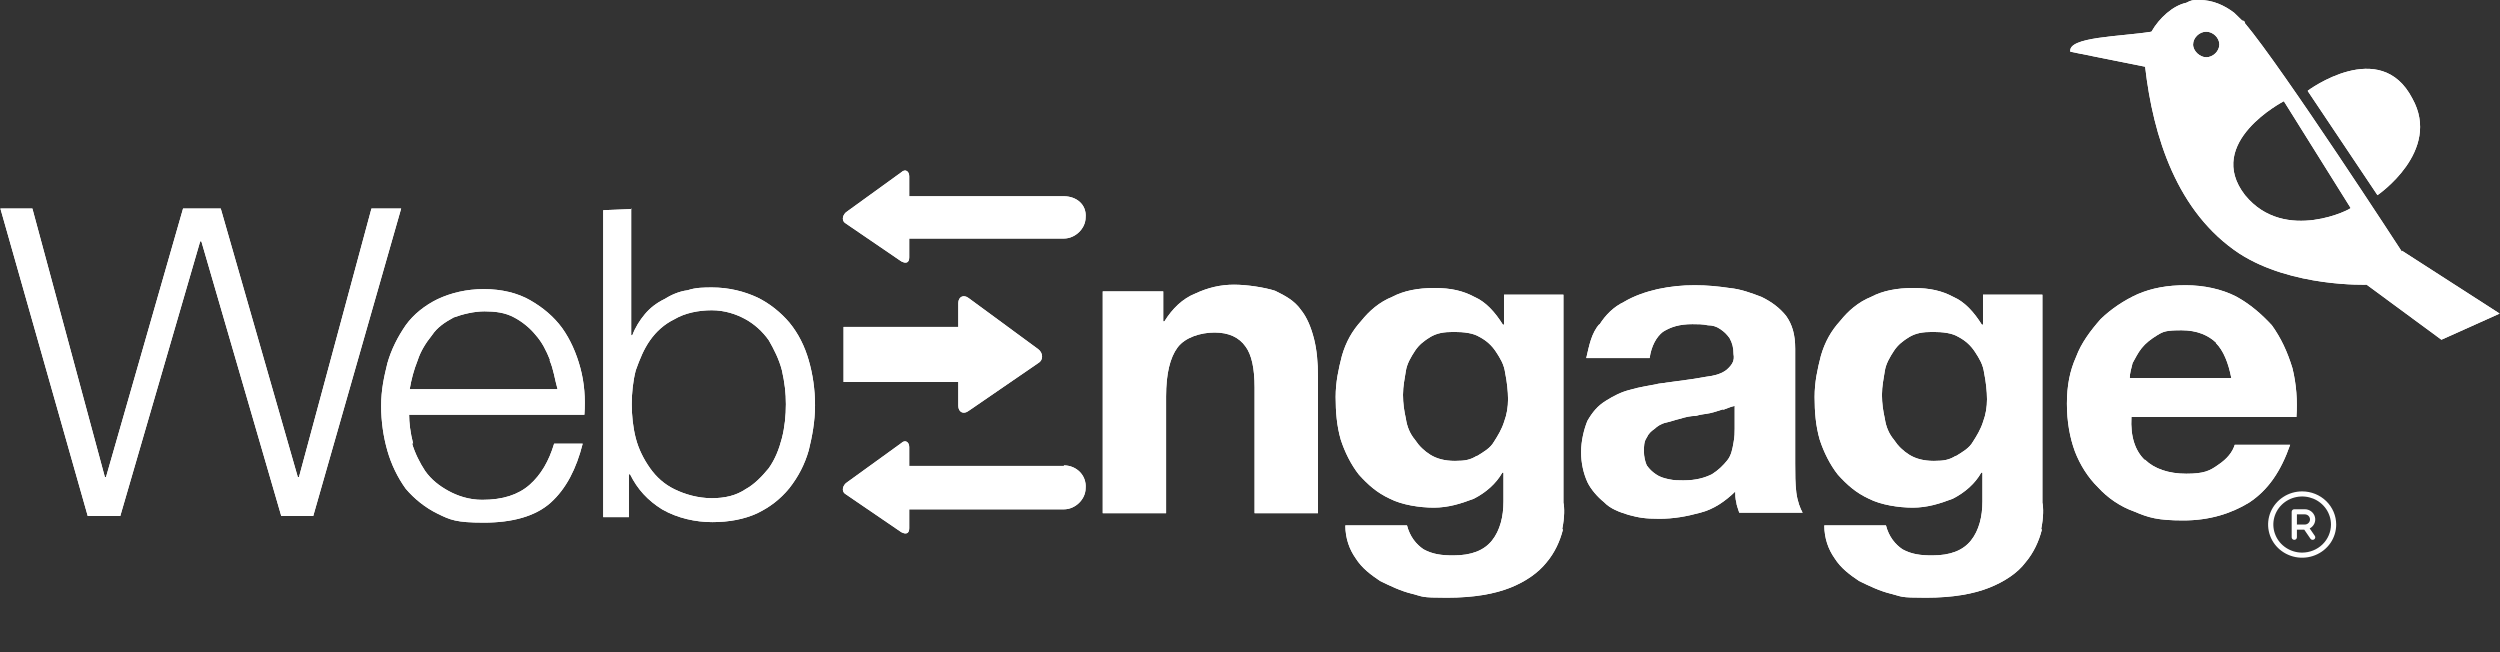<svg width="115" height="30" viewBox="0 0 115 30" fill="none" xmlns="http://www.w3.org/2000/svg">
<rect x="0" y="0" width="115" height="30" fill="#333333" stroke="none"/>
<path d="M1.489 9.592L4.824 21.945H4.876L8.421 9.592H10.154L13.699 21.945H13.752L17.087 9.592H18.453L14.409 23.735H12.938L9.262 11.101H9.209L5.533 23.735H4.036L0.018 9.592H1.489Z" fill="white"/>
<path d="M25.306 16.573C25.122 16.112 24.939 15.754 24.65 15.422C24.361 15.063 23.993 14.782 23.652 14.603C23.232 14.373 22.759 14.322 22.286 14.322C21.814 14.322 21.288 14.45 20.868 14.603C20.448 14.833 20.107 15.063 19.87 15.422C19.582 15.78 19.345 16.163 19.214 16.573C19.03 17.033 18.925 17.442 18.846 17.902H25.648C25.516 17.442 25.464 16.982 25.28 16.573H25.306ZM18.951 20.383C19.083 20.844 19.319 21.304 19.555 21.662C19.844 22.071 20.212 22.353 20.632 22.583C21.052 22.813 21.577 22.992 22.181 22.992C23.127 22.992 23.836 22.762 24.361 22.302C24.886 21.841 25.254 21.202 25.49 20.409H26.803C26.514 21.56 26.042 22.481 25.333 23.12C24.623 23.759 23.547 24.041 22.26 24.041C20.973 24.041 20.711 23.913 20.133 23.632C19.555 23.35 19.056 22.941 18.663 22.481C18.295 21.969 18.006 21.381 17.822 20.741C17.639 20.102 17.533 19.412 17.533 18.67C17.533 17.928 17.665 17.34 17.822 16.7C18.006 16.061 18.295 15.498 18.663 14.961C19.03 14.45 19.555 14.041 20.133 13.759C20.737 13.478 21.446 13.299 22.26 13.299C23.074 13.299 23.809 13.478 24.387 13.81C24.965 14.143 25.464 14.552 25.858 15.089C26.225 15.601 26.514 16.24 26.698 16.931C26.882 17.621 26.934 18.312 26.882 19.079H18.82C18.82 19.437 18.873 19.898 19.004 20.409" fill="white"/>
<path d="M35.968 17.035C35.836 16.523 35.6 16.062 35.364 15.653C35.075 15.244 34.707 14.912 34.287 14.681C33.867 14.451 33.342 14.272 32.738 14.272C32.134 14.272 31.503 14.4 31.031 14.681C30.558 14.912 30.191 15.244 29.902 15.653C29.613 16.062 29.429 16.523 29.245 17.035C29.114 17.546 29.061 18.083 29.061 18.595C29.061 19.106 29.114 19.643 29.245 20.155C29.377 20.666 29.613 21.127 29.902 21.536C30.191 21.945 30.558 22.278 31.031 22.508C31.503 22.738 32.107 22.917 32.738 22.917C33.368 22.917 33.867 22.789 34.287 22.508C34.707 22.278 35.048 21.92 35.364 21.536C35.653 21.127 35.836 20.666 35.968 20.155C36.099 19.643 36.151 19.106 36.151 18.595C36.151 18.083 36.099 17.623 35.968 17.035ZM29.035 9.592V15.423H29.087C29.219 15.065 29.429 14.733 29.665 14.451C29.902 14.17 30.191 13.94 30.558 13.761C30.847 13.582 31.215 13.403 31.635 13.351C32.002 13.224 32.396 13.224 32.764 13.224C33.526 13.224 34.234 13.403 34.839 13.684C35.416 13.965 35.915 14.375 36.309 14.835C36.729 15.346 37.018 15.935 37.202 16.574C37.386 17.213 37.491 17.904 37.491 18.646C37.491 19.387 37.359 20.078 37.202 20.718C37.018 21.357 36.729 21.92 36.309 22.457C35.889 22.968 35.416 23.326 34.839 23.608C34.234 23.889 33.526 24.017 32.764 24.017C32.002 24.017 31.162 23.838 30.453 23.428C29.797 23.019 29.324 22.508 28.983 21.817H28.93V23.787H27.748V9.669L29.061 9.617L29.035 9.592Z" fill="white"/>
<path d="M53.509 13.351V14.784H53.562C53.929 14.195 54.402 13.735 54.98 13.505C55.584 13.223 56.161 13.096 56.765 13.096C57.369 13.096 58.183 13.223 58.656 13.377C59.129 13.607 59.549 13.837 59.838 14.247C60.127 14.605 60.31 15.065 60.442 15.576C60.573 16.088 60.626 16.676 60.626 17.316V23.608H57.711V17.827C57.711 16.958 57.579 16.318 57.291 15.935C57.002 15.525 56.529 15.295 55.873 15.295C55.216 15.295 54.507 15.525 54.166 15.986C53.824 16.446 53.64 17.188 53.64 18.236V23.608H50.726V13.403H53.509V13.351Z" fill="white"/>
<path d="M67.952 20.972C68.241 20.793 68.556 20.614 68.714 20.333C68.897 20.051 69.081 19.744 69.186 19.412C69.318 19.054 69.37 18.721 69.37 18.363C69.37 18.005 69.318 17.545 69.239 17.161C69.186 16.752 69.002 16.471 68.819 16.189C68.635 15.908 68.398 15.678 68.057 15.499C67.768 15.32 67.348 15.269 66.876 15.269C66.403 15.269 66.114 15.32 65.799 15.499C65.51 15.678 65.274 15.857 65.09 16.138C64.906 16.419 64.722 16.726 64.67 17.059C64.617 17.417 64.538 17.749 64.538 18.159C64.538 18.568 64.591 18.9 64.67 19.258C64.722 19.616 64.853 19.949 65.09 20.23C65.274 20.512 65.51 20.742 65.799 20.921C66.088 21.1 66.455 21.202 66.928 21.202C67.401 21.202 67.637 21.151 67.926 20.972H67.952ZM71.891 24.374C71.76 24.885 71.523 25.422 71.13 25.883C70.762 26.343 70.184 26.752 69.475 27.034C68.766 27.315 67.821 27.494 66.56 27.494C65.3 27.494 65.484 27.443 64.959 27.315C64.433 27.187 63.961 26.957 63.488 26.727C63.068 26.445 62.648 26.138 62.359 25.678C62.07 25.269 61.886 24.757 61.886 24.169H64.722C64.853 24.681 65.142 25.039 65.484 25.269C65.904 25.499 66.324 25.55 66.849 25.55C67.689 25.55 68.267 25.32 68.635 24.86C69.002 24.399 69.16 23.76 69.16 23.069V21.739H69.108C68.819 22.251 68.346 22.66 67.795 22.941C67.191 23.172 66.613 23.351 65.956 23.351C65.3 23.351 64.486 23.223 63.934 22.941C63.33 22.66 62.937 22.302 62.516 21.842C62.149 21.381 61.86 20.793 61.676 20.23C61.492 19.591 61.44 18.951 61.44 18.261C61.44 17.57 61.571 16.982 61.728 16.368C61.912 15.729 62.201 15.217 62.621 14.757C62.989 14.297 63.462 13.887 64.039 13.657C64.565 13.376 65.221 13.248 65.983 13.248C66.744 13.248 67.296 13.376 67.821 13.657C68.346 13.887 68.766 14.348 69.134 14.936H69.186V13.555H71.917V23.12C71.97 23.351 71.97 23.811 71.865 24.322" fill="white"/>
<path d="M79.27 18.825C79.086 18.876 78.902 18.952 78.666 19.004C78.43 19.055 78.246 19.055 78.01 19.131C77.773 19.131 77.537 19.183 77.301 19.259C77.064 19.311 76.88 19.387 76.644 19.438C76.408 19.489 76.224 19.617 76.119 19.72C75.935 19.848 75.83 19.95 75.751 20.129C75.62 20.308 75.62 20.538 75.62 20.768C75.62 20.998 75.672 21.229 75.751 21.408C75.883 21.587 75.988 21.689 76.171 21.817C76.355 21.945 76.539 21.996 76.775 22.047C77.012 22.098 77.196 22.098 77.432 22.098C78.036 22.098 78.43 21.97 78.745 21.817C79.034 21.638 79.27 21.408 79.454 21.177C79.638 20.947 79.69 20.666 79.743 20.359C79.795 20.078 79.795 19.899 79.795 19.72V18.671C79.559 18.722 79.428 18.799 79.27 18.85V18.825ZM73.572 14.937C73.861 14.477 74.228 14.118 74.701 13.888C75.174 13.607 75.699 13.428 76.25 13.3C76.854 13.172 77.379 13.121 77.957 13.121C78.535 13.121 79.034 13.172 79.559 13.249C80.084 13.3 80.557 13.479 81.029 13.658C81.502 13.888 81.87 14.17 82.159 14.528C82.448 14.937 82.579 15.397 82.579 16.037V21.331C82.579 21.791 82.579 22.252 82.631 22.661C82.684 23.07 82.815 23.403 82.92 23.582H80.005C79.953 23.403 79.874 23.224 79.874 23.121C79.822 22.942 79.822 22.763 79.822 22.61C79.349 23.07 78.824 23.428 78.22 23.582C77.563 23.761 76.986 23.863 76.329 23.863C75.672 23.863 75.384 23.812 74.911 23.684C74.491 23.556 74.071 23.403 73.782 23.096C73.493 22.866 73.178 22.508 73.02 22.175C72.837 21.766 72.731 21.305 72.731 20.794C72.731 20.282 72.863 19.745 73.02 19.362C73.257 18.952 73.493 18.671 73.861 18.441C74.228 18.211 74.57 18.032 74.99 17.929C75.41 17.802 75.83 17.75 76.303 17.648C76.723 17.597 77.196 17.52 77.616 17.469C78.036 17.418 78.377 17.341 78.745 17.29C79.034 17.239 79.349 17.111 79.507 16.932C79.69 16.753 79.795 16.574 79.743 16.293C79.743 16.011 79.69 15.781 79.559 15.551C79.428 15.372 79.323 15.269 79.139 15.142C78.955 15.014 78.771 14.963 78.561 14.963C78.325 14.911 78.088 14.911 77.852 14.911C77.248 14.911 76.854 15.039 76.487 15.269C76.198 15.5 75.961 15.909 75.883 16.472H72.968C73.099 15.909 73.204 15.321 73.572 14.911" fill="white"/>
<path d="M89.984 20.972C90.273 20.793 90.588 20.614 90.746 20.333C90.929 20.051 91.113 19.744 91.218 19.412C91.35 19.054 91.402 18.721 91.402 18.363C91.402 18.005 91.35 17.545 91.271 17.161C91.218 16.752 91.034 16.471 90.851 16.189C90.667 15.908 90.43 15.678 90.089 15.499C89.8 15.32 89.38 15.269 88.907 15.269C88.435 15.269 88.146 15.32 87.831 15.499C87.542 15.678 87.306 15.857 87.122 16.138C86.938 16.419 86.754 16.726 86.702 17.059C86.649 17.417 86.57 17.749 86.57 18.159C86.57 18.568 86.623 18.9 86.702 19.258C86.754 19.616 86.885 19.949 87.122 20.23C87.306 20.512 87.542 20.742 87.831 20.921C88.12 21.1 88.487 21.202 88.96 21.202C89.433 21.202 89.669 21.151 89.958 20.972H89.984ZM93.923 24.374C93.792 24.885 93.556 25.422 93.162 25.883C92.82 26.343 92.216 26.752 91.507 27.034C90.798 27.315 89.853 27.494 88.592 27.494C87.332 27.494 87.516 27.443 86.99 27.315C86.465 27.187 85.993 26.957 85.52 26.727C85.1 26.445 84.68 26.138 84.391 25.678C84.102 25.269 83.918 24.757 83.918 24.169H86.754C86.885 24.681 87.174 25.039 87.516 25.269C87.936 25.499 88.356 25.55 88.881 25.55C89.722 25.55 90.299 25.32 90.667 24.86C91.034 24.399 91.192 23.76 91.192 23.069V21.739H91.139C90.851 22.251 90.378 22.66 89.827 22.941C89.223 23.172 88.645 23.351 87.988 23.351C87.332 23.351 86.518 23.223 85.966 22.941C85.362 22.66 84.969 22.302 84.548 21.842C84.181 21.381 83.892 20.793 83.708 20.23C83.524 19.591 83.472 18.951 83.472 18.261C83.472 17.57 83.603 16.982 83.76 16.368C83.944 15.729 84.233 15.217 84.653 14.757C85.021 14.297 85.494 13.887 86.071 13.657C86.597 13.376 87.253 13.248 88.015 13.248C88.776 13.248 89.328 13.376 89.853 13.657C90.378 13.887 90.798 14.348 91.166 14.936H91.218V13.555H93.95V23.12C94.002 23.351 94.002 23.811 93.897 24.322" fill="white"/>
<path d="M101.959 15.781C101.591 15.423 101.066 15.193 100.357 15.193C99.648 15.193 99.517 15.244 99.227 15.423C98.939 15.602 98.703 15.781 98.519 16.011C98.335 16.241 98.23 16.472 98.099 16.702C98.046 16.932 97.968 17.162 97.968 17.392H102.641C102.51 16.702 102.273 16.113 101.932 15.781H101.959ZM98.676 21.152C99.097 21.561 99.753 21.791 100.567 21.791C101.381 21.791 101.644 21.663 102.037 21.382C102.458 21.101 102.694 20.794 102.799 20.461H105.346C104.926 21.663 104.348 22.533 103.456 23.121C102.616 23.633 101.618 23.94 100.436 23.94C99.254 23.94 98.834 23.812 98.177 23.531C97.52 23.3 96.943 22.891 96.523 22.431C96.05 21.97 95.682 21.382 95.446 20.768C95.21 20.129 95.078 19.387 95.078 18.569C95.078 17.75 95.21 17.06 95.499 16.42C95.735 15.781 96.156 15.218 96.628 14.681C97.101 14.221 97.705 13.812 98.335 13.53C98.991 13.249 99.701 13.121 100.541 13.121C101.381 13.121 102.195 13.3 102.852 13.633C103.508 13.991 104.033 14.451 104.506 14.963C104.926 15.551 105.215 16.165 105.451 16.932C105.635 17.674 105.688 18.441 105.635 19.183H98.046C97.993 20.103 98.23 20.743 98.65 21.152" fill="white"/>
<path d="M47.758 16.063L44.555 13.71C44.318 13.53 44.082 13.659 44.082 13.94V15.04H38.804V17.572H44.082V18.671C44.082 18.953 44.318 19.081 44.555 18.901L47.758 16.702C47.995 16.574 47.995 16.242 47.758 16.063Z" fill="white"/>
<path d="M48.94 9.028H41.824V8.107C41.824 7.877 41.64 7.749 41.456 7.928L38.909 9.77C38.725 9.949 38.725 10.179 38.909 10.281L41.456 12.02C41.692 12.148 41.824 12.072 41.824 11.841V10.972H48.94C49.465 10.972 49.938 10.511 49.938 10C49.99 9.412 49.518 9.028 48.94 9.028Z" fill="white"/>
<path d="M48.94 21.434H41.824V20.564C41.824 20.334 41.64 20.206 41.456 20.385L38.909 22.227C38.725 22.406 38.725 22.636 38.909 22.738L41.456 24.477C41.692 24.605 41.824 24.528 41.824 24.298V23.429H48.94C49.465 23.429 49.938 22.968 49.938 22.457C49.99 21.869 49.518 21.408 48.94 21.408" fill="white"/>
<path d="M103.271 8.977C101.381 6.547 105.058 4.655 105.058 4.655L108.129 9.566C108.261 9.566 105.11 11.228 103.271 8.977ZM101.486 2.634C101.197 2.634 100.882 2.353 100.882 2.046C100.882 1.739 101.17 1.458 101.486 1.458C101.801 1.458 102.09 1.739 102.09 2.046C102.09 2.353 101.801 2.634 101.486 2.634ZM110.493 11.586C110.493 11.586 104.978 3.095 103.271 1.074C103.271 1.074 103.271 0.946 103.14 0.946C103.009 0.818 102.904 0.716 102.772 0.588C102.3 0.23 101.775 0 101.17 0H101.04C100.909 0 100.803 0 100.567 0.128C99.963 0.256 99.332 0.818 98.966 1.458C97.547 1.688 95.105 1.688 95.236 2.379L98.676 3.069C99.044 6.292 100.147 9.77 103.009 11.663C105.425 13.223 108.865 13.095 108.865 13.095L112.305 15.627L114.983 14.425L110.493 11.535V11.586ZM106.161 4.194L109.364 8.977C109.364 8.977 112.331 6.957 110.966 4.527C109.495 1.688 106.161 4.169 106.161 4.169" fill="white"/>
<path d="M1.489 9.592L4.824 21.945H4.876L8.421 9.592H10.154L13.699 21.945H13.752L17.087 9.592H18.453L14.409 23.735H12.938L9.262 11.101H9.209L5.533 23.735H4.036L0.018 9.592H1.489Z" fill="white"/>
<path d="M25.306 16.573C25.122 16.112 24.939 15.754 24.65 15.422C24.361 15.063 23.993 14.782 23.652 14.603C23.232 14.373 22.759 14.322 22.286 14.322C21.814 14.322 21.288 14.45 20.868 14.603C20.448 14.833 20.107 15.063 19.87 15.422C19.582 15.78 19.345 16.163 19.214 16.573C19.03 17.033 18.925 17.442 18.846 17.902H25.648C25.516 17.442 25.464 16.982 25.28 16.573H25.306ZM18.951 20.383C19.083 20.844 19.319 21.304 19.555 21.662C19.844 22.071 20.212 22.353 20.632 22.583C21.052 22.813 21.577 22.992 22.181 22.992C23.127 22.992 23.836 22.762 24.361 22.302C24.886 21.841 25.254 21.202 25.49 20.409H26.803C26.514 21.56 26.042 22.481 25.333 23.12C24.623 23.759 23.547 24.041 22.26 24.041C20.973 24.041 20.711 23.913 20.133 23.632C19.555 23.35 19.056 22.941 18.663 22.481C18.295 21.969 18.006 21.381 17.822 20.741C17.639 20.102 17.533 19.412 17.533 18.67C17.533 17.928 17.665 17.34 17.822 16.7C18.006 16.061 18.295 15.498 18.663 14.961C19.03 14.45 19.555 14.041 20.133 13.759C20.737 13.478 21.446 13.299 22.26 13.299C23.074 13.299 23.809 13.478 24.387 13.81C24.965 14.143 25.464 14.552 25.858 15.089C26.225 15.601 26.514 16.24 26.698 16.931C26.882 17.621 26.934 18.312 26.882 19.079H18.82C18.82 19.437 18.873 19.898 19.004 20.409" fill="white"/>
<path d="M35.968 17.035C35.836 16.523 35.6 16.062 35.364 15.653C35.075 15.244 34.707 14.912 34.287 14.681C33.867 14.451 33.342 14.272 32.738 14.272C32.134 14.272 31.503 14.4 31.031 14.681C30.558 14.912 30.191 15.244 29.902 15.653C29.613 16.062 29.429 16.523 29.245 17.035C29.114 17.546 29.061 18.083 29.061 18.595C29.061 19.106 29.114 19.643 29.245 20.155C29.377 20.666 29.613 21.127 29.902 21.536C30.191 21.945 30.558 22.278 31.031 22.508C31.503 22.738 32.107 22.917 32.738 22.917C33.368 22.917 33.867 22.789 34.287 22.508C34.707 22.278 35.048 21.92 35.364 21.536C35.653 21.127 35.836 20.666 35.968 20.155C36.099 19.643 36.151 19.106 36.151 18.595C36.151 18.083 36.099 17.623 35.968 17.035ZM29.035 9.592V15.423H29.087C29.219 15.065 29.429 14.733 29.665 14.451C29.902 14.17 30.191 13.94 30.558 13.761C30.847 13.582 31.215 13.403 31.635 13.351C32.002 13.224 32.396 13.224 32.764 13.224C33.526 13.224 34.234 13.403 34.839 13.684C35.416 13.965 35.915 14.375 36.309 14.835C36.729 15.346 37.018 15.935 37.202 16.574C37.386 17.213 37.491 17.904 37.491 18.646C37.491 19.387 37.359 20.078 37.202 20.718C37.018 21.357 36.729 21.92 36.309 22.457C35.889 22.968 35.416 23.326 34.839 23.608C34.234 23.889 33.526 24.017 32.764 24.017C32.002 24.017 31.162 23.838 30.453 23.428C29.797 23.019 29.324 22.508 28.983 21.817H28.93V23.787H27.748V9.669L29.061 9.617L29.035 9.592Z" fill="white"/>
<path d="M53.509 13.351V14.784H53.562C53.929 14.195 54.402 13.735 54.98 13.505C55.584 13.223 56.161 13.096 56.765 13.096C57.369 13.096 58.183 13.223 58.656 13.377C59.129 13.607 59.549 13.837 59.838 14.247C60.127 14.605 60.31 15.065 60.442 15.576C60.573 16.088 60.626 16.676 60.626 17.316V23.608H57.711V17.827C57.711 16.958 57.579 16.318 57.291 15.935C57.002 15.525 56.529 15.295 55.873 15.295C55.216 15.295 54.507 15.525 54.166 15.986C53.824 16.446 53.64 17.188 53.64 18.236V23.608H50.726V13.403H53.509V13.351Z" fill="white"/>
<path d="M67.952 20.972C68.241 20.793 68.556 20.614 68.714 20.333C68.897 20.051 69.081 19.744 69.186 19.412C69.318 19.054 69.37 18.721 69.37 18.363C69.37 18.005 69.318 17.545 69.239 17.161C69.186 16.752 69.002 16.471 68.819 16.189C68.635 15.908 68.398 15.678 68.057 15.499C67.768 15.32 67.348 15.269 66.876 15.269C66.403 15.269 66.114 15.32 65.799 15.499C65.51 15.678 65.274 15.857 65.09 16.138C64.906 16.419 64.722 16.726 64.67 17.059C64.617 17.417 64.538 17.749 64.538 18.159C64.538 18.568 64.591 18.9 64.67 19.258C64.722 19.616 64.853 19.949 65.09 20.23C65.274 20.512 65.51 20.742 65.799 20.921C66.088 21.1 66.455 21.202 66.928 21.202C67.401 21.202 67.637 21.151 67.926 20.972H67.952ZM71.891 24.374C71.76 24.885 71.523 25.422 71.13 25.883C70.762 26.343 70.184 26.752 69.475 27.034C68.766 27.315 67.821 27.494 66.56 27.494C65.3 27.494 65.484 27.443 64.959 27.315C64.433 27.187 63.961 26.957 63.488 26.727C63.068 26.445 62.648 26.138 62.359 25.678C62.07 25.269 61.886 24.757 61.886 24.169H64.722C64.853 24.681 65.142 25.039 65.484 25.269C65.904 25.499 66.324 25.55 66.849 25.55C67.689 25.55 68.267 25.32 68.635 24.86C69.002 24.399 69.16 23.76 69.16 23.069V21.739H69.108C68.819 22.251 68.346 22.66 67.795 22.941C67.191 23.172 66.613 23.351 65.956 23.351C65.3 23.351 64.486 23.223 63.934 22.941C63.33 22.66 62.937 22.302 62.516 21.842C62.149 21.381 61.86 20.793 61.676 20.23C61.492 19.591 61.44 18.951 61.44 18.261C61.44 17.57 61.571 16.982 61.728 16.368C61.912 15.729 62.201 15.217 62.621 14.757C62.989 14.297 63.462 13.887 64.039 13.657C64.565 13.376 65.221 13.248 65.983 13.248C66.744 13.248 67.296 13.376 67.821 13.657C68.346 13.887 68.766 14.348 69.134 14.936H69.186V13.555H71.917V23.12C71.97 23.351 71.97 23.811 71.865 24.322" fill="white"/>
<path d="M79.27 18.825C79.086 18.876 78.902 18.952 78.666 19.004C78.43 19.055 78.246 19.055 78.01 19.131C77.773 19.131 77.537 19.183 77.301 19.259C77.064 19.311 76.88 19.387 76.644 19.438C76.408 19.489 76.224 19.617 76.119 19.72C75.935 19.848 75.83 19.95 75.751 20.129C75.62 20.308 75.62 20.538 75.62 20.768C75.62 20.998 75.672 21.229 75.751 21.408C75.883 21.587 75.988 21.689 76.171 21.817C76.355 21.945 76.539 21.996 76.775 22.047C77.012 22.098 77.196 22.098 77.432 22.098C78.036 22.098 78.43 21.97 78.745 21.817C79.034 21.638 79.27 21.408 79.454 21.177C79.638 20.947 79.69 20.666 79.743 20.359C79.795 20.078 79.795 19.899 79.795 19.72V18.671C79.559 18.722 79.428 18.799 79.27 18.85V18.825ZM73.572 14.937C73.861 14.477 74.228 14.118 74.701 13.888C75.174 13.607 75.699 13.428 76.25 13.3C76.854 13.172 77.379 13.121 77.957 13.121C78.535 13.121 79.034 13.172 79.559 13.249C80.084 13.3 80.557 13.479 81.029 13.658C81.502 13.888 81.87 14.17 82.159 14.528C82.448 14.937 82.579 15.397 82.579 16.037V21.331C82.579 21.791 82.579 22.252 82.631 22.661C82.684 23.07 82.815 23.403 82.92 23.582H80.005C79.953 23.403 79.874 23.224 79.874 23.121C79.822 22.942 79.822 22.763 79.822 22.61C79.349 23.07 78.824 23.428 78.22 23.582C77.563 23.761 76.986 23.863 76.329 23.863C75.672 23.863 75.384 23.812 74.911 23.684C74.491 23.556 74.071 23.403 73.782 23.096C73.493 22.866 73.178 22.508 73.02 22.175C72.837 21.766 72.731 21.305 72.731 20.794C72.731 20.282 72.863 19.745 73.02 19.362C73.257 18.952 73.493 18.671 73.861 18.441C74.228 18.211 74.57 18.032 74.99 17.929C75.41 17.802 75.83 17.75 76.303 17.648C76.723 17.597 77.196 17.52 77.616 17.469C78.036 17.418 78.377 17.341 78.745 17.29C79.034 17.239 79.349 17.111 79.507 16.932C79.69 16.753 79.795 16.574 79.743 16.293C79.743 16.011 79.69 15.781 79.559 15.551C79.428 15.372 79.323 15.269 79.139 15.142C78.955 15.014 78.771 14.963 78.561 14.963C78.325 14.911 78.088 14.911 77.852 14.911C77.248 14.911 76.854 15.039 76.487 15.269C76.198 15.5 75.961 15.909 75.883 16.472H72.968C73.099 15.909 73.204 15.321 73.572 14.911" fill="white"/>
<path d="M89.984 20.972C90.273 20.793 90.588 20.614 90.746 20.333C90.929 20.051 91.113 19.744 91.218 19.412C91.35 19.054 91.402 18.721 91.402 18.363C91.402 18.005 91.35 17.545 91.271 17.161C91.218 16.752 91.034 16.471 90.851 16.189C90.667 15.908 90.43 15.678 90.089 15.499C89.8 15.32 89.38 15.269 88.907 15.269C88.435 15.269 88.146 15.32 87.831 15.499C87.542 15.678 87.306 15.857 87.122 16.138C86.938 16.419 86.754 16.726 86.702 17.059C86.649 17.417 86.57 17.749 86.57 18.159C86.57 18.568 86.623 18.9 86.702 19.258C86.754 19.616 86.885 19.949 87.122 20.23C87.306 20.512 87.542 20.742 87.831 20.921C88.12 21.1 88.487 21.202 88.96 21.202C89.433 21.202 89.669 21.151 89.958 20.972H89.984ZM93.923 24.374C93.792 24.885 93.556 25.422 93.162 25.883C92.82 26.343 92.216 26.752 91.507 27.034C90.798 27.315 89.853 27.494 88.592 27.494C87.332 27.494 87.516 27.443 86.99 27.315C86.465 27.187 85.993 26.957 85.52 26.727C85.1 26.445 84.68 26.138 84.391 25.678C84.102 25.269 83.918 24.757 83.918 24.169H86.754C86.885 24.681 87.174 25.039 87.516 25.269C87.936 25.499 88.356 25.55 88.881 25.55C89.722 25.55 90.299 25.32 90.667 24.86C91.034 24.399 91.192 23.76 91.192 23.069V21.739H91.139C90.851 22.251 90.378 22.66 89.827 22.941C89.223 23.172 88.645 23.351 87.988 23.351C87.332 23.351 86.518 23.223 85.966 22.941C85.362 22.66 84.969 22.302 84.548 21.842C84.181 21.381 83.892 20.793 83.708 20.23C83.524 19.591 83.472 18.951 83.472 18.261C83.472 17.57 83.603 16.982 83.76 16.368C83.944 15.729 84.233 15.217 84.653 14.757C85.021 14.297 85.494 13.887 86.071 13.657C86.597 13.376 87.253 13.248 88.015 13.248C88.776 13.248 89.328 13.376 89.853 13.657C90.378 13.887 90.798 14.348 91.166 14.936H91.218V13.555H93.95V23.12C94.002 23.351 94.002 23.811 93.897 24.322" fill="white"/>
<path d="M101.959 15.781C101.591 15.423 101.066 15.193 100.357 15.193C99.648 15.193 99.517 15.244 99.227 15.423C98.939 15.602 98.703 15.781 98.519 16.011C98.335 16.241 98.23 16.472 98.099 16.702C98.046 16.932 97.968 17.162 97.968 17.392H102.641C102.51 16.702 102.273 16.113 101.932 15.781H101.959ZM98.676 21.152C99.097 21.561 99.753 21.791 100.567 21.791C101.381 21.791 101.644 21.663 102.037 21.382C102.458 21.101 102.694 20.794 102.799 20.461H105.346C104.926 21.663 104.348 22.533 103.456 23.121C102.616 23.633 101.618 23.94 100.436 23.94C99.254 23.94 98.834 23.812 98.177 23.531C97.52 23.3 96.943 22.891 96.523 22.431C96.05 21.97 95.682 21.382 95.446 20.768C95.21 20.129 95.078 19.387 95.078 18.569C95.078 17.75 95.21 17.06 95.499 16.42C95.735 15.781 96.156 15.218 96.628 14.681C97.101 14.221 97.705 13.812 98.335 13.53C98.991 13.249 99.701 13.121 100.541 13.121C101.381 13.121 102.195 13.3 102.852 13.633C103.508 13.991 104.033 14.451 104.506 14.963C104.926 15.551 105.215 16.165 105.451 16.932C105.635 17.674 105.688 18.441 105.635 19.183H98.046C97.993 20.103 98.23 20.743 98.65 21.152" fill="white"/>
<path d="M105.899 22.604C105.589 22.604 105.286 22.693 105.029 22.861C104.772 23.028 104.571 23.267 104.452 23.545C104.334 23.824 104.302 24.131 104.363 24.427C104.423 24.723 104.572 24.994 104.791 25.208C105.01 25.421 105.29 25.566 105.593 25.625C105.898 25.684 106.212 25.654 106.498 25.538C106.785 25.423 107.029 25.227 107.202 24.977C107.373 24.726 107.465 24.431 107.465 24.129C107.465 23.725 107.299 23.337 107.006 23.051C106.712 22.765 106.315 22.604 105.899 22.604ZM105.899 25.42C105.637 25.42 105.38 25.344 105.163 25.202C104.945 25.061 104.774 24.859 104.675 24.623C104.574 24.387 104.548 24.128 104.599 23.877C104.65 23.627 104.776 23.397 104.962 23.216C105.147 23.036 105.383 22.913 105.64 22.863C105.898 22.813 106.164 22.839 106.406 22.936C106.648 23.034 106.855 23.2 107.001 23.412C107.146 23.624 107.225 23.874 107.225 24.129C107.224 24.471 107.085 24.799 106.836 25.041C106.587 25.283 106.25 25.419 105.899 25.42ZM106.246 24.308C106.341 24.259 106.416 24.18 106.46 24.084C106.504 23.989 106.513 23.882 106.487 23.78C106.46 23.679 106.4 23.589 106.315 23.524C106.231 23.46 106.127 23.425 106.019 23.425H105.537C105.506 23.425 105.475 23.437 105.452 23.459C105.43 23.481 105.417 23.511 105.417 23.542V24.716C105.417 24.747 105.43 24.777 105.452 24.799C105.475 24.821 105.506 24.833 105.537 24.833C105.569 24.833 105.6 24.821 105.623 24.799C105.645 24.777 105.658 24.747 105.658 24.716V24.364H105.995L106.281 24.781C106.299 24.807 106.326 24.825 106.358 24.831C106.389 24.837 106.421 24.831 106.448 24.814C106.475 24.796 106.493 24.769 106.5 24.739C106.506 24.708 106.5 24.677 106.482 24.651L106.246 24.308ZM105.658 23.66H106.019C106.083 23.66 106.145 23.684 106.19 23.728C106.235 23.772 106.26 23.832 106.26 23.894C106.26 23.957 106.235 24.016 106.19 24.06C106.145 24.104 106.083 24.129 106.019 24.129H105.658V23.66Z" fill="white"/>
<path d="M47.758 16.063L44.555 13.71C44.318 13.53 44.082 13.659 44.082 13.94V15.04H38.804V17.572H44.082V18.671C44.082 18.953 44.318 19.081 44.555 18.901L47.758 16.702C47.995 16.574 47.995 16.242 47.758 16.063Z" fill="white"/>
<path d="M48.94 9.028H41.824V8.107C41.824 7.877 41.64 7.749 41.456 7.928L38.909 9.77C38.725 9.949 38.725 10.179 38.909 10.281L41.456 12.02C41.692 12.148 41.824 12.072 41.824 11.841V10.972H48.94C49.465 10.972 49.938 10.511 49.938 10C49.99 9.412 49.518 9.028 48.94 9.028Z" fill="white"/>
<path d="M48.94 21.434H41.824V20.564C41.824 20.334 41.64 20.206 41.456 20.385L38.909 22.227C38.725 22.406 38.725 22.636 38.909 22.738L41.456 24.477C41.692 24.605 41.824 24.528 41.824 24.298V23.429H48.94C49.465 23.429 49.938 22.968 49.938 22.457C49.99 21.869 49.518 21.408 48.94 21.408" fill="white"/>
<path d="M103.271 8.977C101.381 6.547 105.058 4.655 105.058 4.655L108.129 9.566C108.261 9.566 105.11 11.228 103.271 8.977ZM101.486 2.634C101.197 2.634 100.882 2.353 100.882 2.046C100.882 1.739 101.17 1.458 101.486 1.458C101.801 1.458 102.09 1.739 102.09 2.046C102.09 2.353 101.801 2.634 101.486 2.634ZM110.493 11.586C110.493 11.586 104.978 3.095 103.271 1.074C103.271 1.074 103.271 0.946 103.14 0.946C103.009 0.818 102.904 0.716 102.772 0.588C102.3 0.23 101.775 0 101.17 0H101.04C100.909 0 100.803 0 100.567 0.128C99.963 0.256 99.332 0.818 98.966 1.458C97.547 1.688 95.105 1.688 95.236 2.379L98.676 3.069C99.044 6.292 100.147 9.77 103.009 11.663C105.425 13.223 108.865 13.095 108.865 13.095L112.305 15.627L114.983 14.425L110.493 11.535V11.586ZM106.161 4.194L109.364 8.977C109.364 8.977 112.331 6.957 110.966 4.527C109.495 1.688 106.161 4.169 106.161 4.169" fill="white"/>
</svg>
